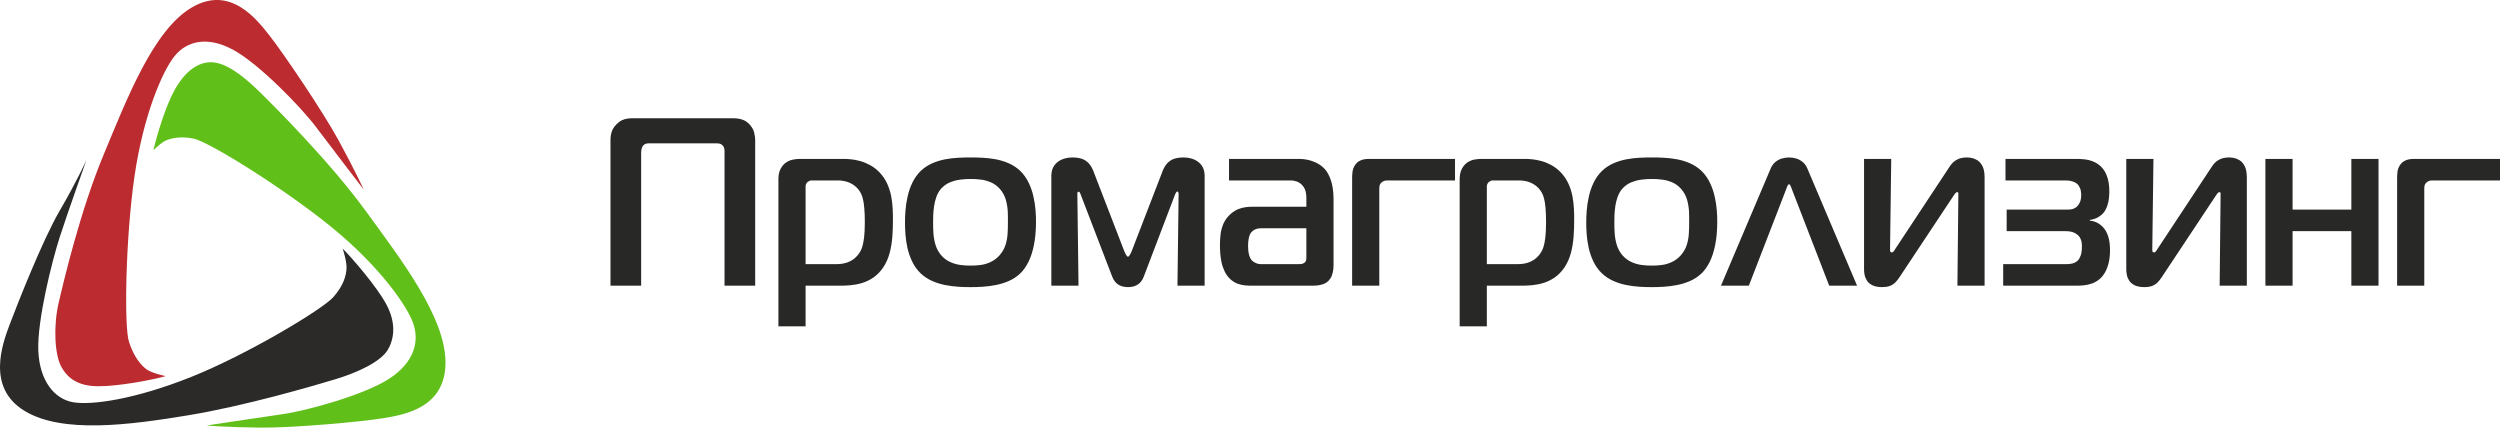 <?xml version="1.0" encoding="UTF-8"?> <svg xmlns="http://www.w3.org/2000/svg" width="380" height="65" viewBox="0 0 380 65" fill="none"> <path d="M108.716 21.79C108.881 21.778 109.069 21.79 109.281 21.814C109.493 21.845 109.681 21.941 109.846 22.117C109.999 22.287 110.087 22.481 110.105 22.705C110.128 22.923 110.14 23.129 110.128 23.317V43.424H114.788V21.426C114.8 20.984 114.741 20.548 114.624 20.111C114.506 19.675 114.265 19.269 113.906 18.881C113.623 18.596 113.329 18.384 113.029 18.257C112.723 18.13 112.411 18.045 112.094 18.014C111.77 17.978 111.446 17.966 111.117 17.972H96.5C96.124 17.966 95.783 17.978 95.471 18.014C95.159 18.045 94.859 18.13 94.576 18.257C94.294 18.384 94.006 18.596 93.711 18.881C93.447 19.148 93.247 19.42 93.111 19.693C92.982 19.972 92.893 20.251 92.852 20.541C92.811 20.826 92.787 21.123 92.793 21.426V43.424H97.454V23.317C97.454 23.093 97.471 22.869 97.518 22.651C97.566 22.426 97.648 22.251 97.771 22.117C97.93 21.941 98.113 21.845 98.307 21.814C98.507 21.79 98.701 21.778 98.901 21.79H108.716V21.79ZM122.45 43.424H127.675C128.157 43.43 128.687 43.406 129.258 43.357C129.828 43.309 130.417 43.2 131.011 43.024C131.611 42.849 132.182 42.57 132.741 42.194C133.294 41.818 133.795 41.309 134.242 40.661C134.683 40 135.007 39.267 135.224 38.467C135.436 37.667 135.571 36.837 135.636 35.97C135.701 35.104 135.73 34.243 135.724 33.389C135.73 32.855 135.718 32.286 135.683 31.674C135.654 31.062 135.577 30.431 135.454 29.795C135.33 29.159 135.13 28.541 134.859 27.935C134.589 27.335 134.218 26.777 133.747 26.262C133.294 25.783 132.806 25.402 132.294 25.117C131.782 24.838 131.276 24.626 130.77 24.487C130.264 24.347 129.793 24.256 129.352 24.214C128.917 24.171 128.546 24.147 128.24 24.153H121.709C121.344 24.147 120.961 24.177 120.543 24.256C120.131 24.335 119.743 24.505 119.378 24.771C119.219 24.893 119.061 25.056 118.901 25.262C118.737 25.468 118.601 25.729 118.489 26.038C118.384 26.347 118.325 26.711 118.319 27.135V49.605H122.45V43.424V43.424ZM122.45 40.152V28.334C122.45 28.225 122.468 28.117 122.509 28.008C122.556 27.898 122.626 27.789 122.732 27.68C122.809 27.62 122.897 27.565 123.003 27.511C123.109 27.456 123.203 27.426 123.297 27.426H127.357C127.969 27.431 128.516 27.529 128.987 27.716C129.464 27.904 129.87 28.165 130.199 28.492C130.529 28.82 130.782 29.189 130.958 29.607C131.029 29.771 131.105 30.007 131.182 30.328C131.259 30.643 131.323 31.074 131.37 31.625C131.423 32.177 131.453 32.886 131.453 33.752C131.453 34.704 131.412 35.486 131.341 36.098C131.264 36.709 131.17 37.194 131.052 37.552C130.935 37.909 130.811 38.182 130.676 38.37C130.529 38.631 130.305 38.897 130.011 39.17C129.717 39.443 129.34 39.673 128.869 39.861C128.399 40.049 127.828 40.145 127.145 40.152H122.45V40.152ZM147.516 23.935C146.957 23.929 146.345 23.941 145.686 23.977C145.028 24.008 144.357 24.086 143.674 24.214C142.991 24.341 142.326 24.547 141.691 24.826C141.055 25.105 140.479 25.486 139.961 25.971C139.426 26.499 139.002 27.098 138.678 27.771C138.355 28.444 138.113 29.147 137.955 29.874C137.79 30.601 137.684 31.31 137.631 32.001C137.578 32.686 137.554 33.31 137.56 33.861C137.554 34.358 137.578 34.94 137.625 35.595C137.672 36.255 137.772 36.946 137.925 37.661C138.084 38.376 138.325 39.073 138.649 39.752C138.972 40.43 139.408 41.037 139.961 41.57C140.479 42.048 141.055 42.424 141.691 42.709C142.326 42.988 142.991 43.194 143.674 43.327C144.357 43.461 145.028 43.551 145.686 43.588C146.345 43.63 146.957 43.649 147.516 43.642C148.064 43.649 148.664 43.63 149.323 43.588C149.982 43.551 150.659 43.461 151.347 43.327C152.041 43.194 152.706 42.988 153.348 42.709C153.989 42.424 154.56 42.048 155.072 41.57C155.536 41.128 155.948 40.546 156.307 39.843C156.666 39.134 156.948 38.273 157.155 37.261C157.36 36.255 157.466 35.067 157.472 33.716C157.478 33.201 157.455 32.607 157.402 31.941C157.349 31.268 157.243 30.577 157.078 29.856C156.919 29.135 156.678 28.444 156.354 27.771C156.037 27.098 155.607 26.499 155.072 25.971C154.554 25.486 153.977 25.105 153.342 24.826C152.706 24.547 152.047 24.341 151.359 24.214C150.676 24.086 150.005 24.008 149.346 23.977C148.687 23.941 148.081 23.929 147.516 23.935V23.935ZM141.832 33.825C141.826 33.51 141.832 33.134 141.85 32.704C141.868 32.268 141.909 31.813 141.979 31.334C142.05 30.856 142.162 30.389 142.326 29.941C142.485 29.486 142.709 29.086 142.997 28.735C143.397 28.28 143.856 27.941 144.386 27.723C144.916 27.505 145.457 27.359 146.01 27.298C146.557 27.232 147.057 27.201 147.516 27.207C148.017 27.201 148.534 27.232 149.07 27.298C149.605 27.359 150.129 27.505 150.635 27.723C151.141 27.941 151.594 28.28 152 28.735C152.43 29.237 152.724 29.795 152.895 30.401C153.059 31.007 153.159 31.607 153.183 32.207C153.206 32.801 153.212 33.34 153.201 33.825C153.206 34.389 153.195 34.958 153.153 35.534C153.118 36.116 153.012 36.679 152.836 37.231C152.659 37.782 152.371 38.291 151.965 38.77C151.553 39.237 151.1 39.582 150.605 39.812C150.117 40.049 149.611 40.2 149.087 40.273C148.564 40.346 148.04 40.376 147.516 40.37C147.016 40.376 146.498 40.346 145.963 40.273C145.427 40.2 144.904 40.049 144.398 39.812C143.892 39.582 143.439 39.237 143.033 38.77C142.65 38.303 142.374 37.788 142.203 37.231C142.032 36.667 141.927 36.098 141.885 35.51C141.844 34.928 141.826 34.364 141.832 33.825V33.825ZM178.62 29.534C178.661 29.45 178.708 29.359 178.767 29.262C178.826 29.159 178.885 29.104 178.938 29.098C178.979 29.098 179.02 29.135 179.073 29.195C179.12 29.262 179.144 29.353 179.15 29.462L178.973 43.424H183.104V26.699C183.098 26.068 182.945 25.547 182.651 25.141C182.351 24.735 181.962 24.432 181.48 24.232C180.992 24.032 180.468 23.935 179.891 23.935C179.373 23.929 178.914 23.996 178.508 24.123C178.108 24.256 177.755 24.474 177.461 24.777C177.161 25.08 176.914 25.492 176.714 26.008L171.983 38.261C171.959 38.328 171.912 38.419 171.853 38.54C171.794 38.661 171.724 38.77 171.653 38.867C171.583 38.964 171.512 39.019 171.453 39.025C171.394 39.019 171.324 38.964 171.253 38.867C171.183 38.77 171.112 38.661 171.053 38.54C170.994 38.419 170.947 38.328 170.924 38.261L166.193 26.008C165.993 25.492 165.746 25.08 165.446 24.777C165.151 24.474 164.798 24.256 164.398 24.123C163.992 23.996 163.533 23.929 163.015 23.935C162.445 23.935 161.915 24.032 161.427 24.232C160.944 24.432 160.556 24.735 160.262 25.141C159.962 25.547 159.809 26.068 159.803 26.699V43.424H163.933L163.757 29.462C163.751 29.401 163.763 29.334 163.78 29.256C163.804 29.183 163.869 29.141 163.968 29.135C164.039 29.147 164.098 29.195 164.151 29.292C164.198 29.389 164.233 29.468 164.251 29.534L169.053 42.043C169.147 42.303 169.282 42.552 169.47 42.794C169.659 43.036 169.912 43.243 170.235 43.4C170.559 43.557 170.965 43.636 171.453 43.642C171.947 43.636 172.353 43.557 172.671 43.4C172.995 43.243 173.248 43.036 173.436 42.794C173.624 42.552 173.766 42.303 173.854 42.043L178.62 29.534V29.534ZM186.811 24.153V27.426H196.026C196.243 27.419 196.467 27.438 196.702 27.48C196.943 27.523 197.179 27.602 197.409 27.723C197.638 27.844 197.85 28.02 198.038 28.262C198.262 28.553 198.409 28.856 198.473 29.171C198.544 29.48 198.574 29.783 198.568 30.08V31.425H190.447C190.118 31.419 189.759 31.437 189.376 31.486C189 31.529 188.612 31.631 188.211 31.789C187.811 31.953 187.411 32.207 187.023 32.552C186.558 32.977 186.211 33.443 185.981 33.953C185.758 34.461 185.605 34.994 185.534 35.552C185.464 36.103 185.428 36.673 185.434 37.243C185.428 37.6 185.446 38.013 185.475 38.467C185.505 38.928 185.575 39.4 185.675 39.885C185.781 40.376 185.946 40.843 186.164 41.291C186.381 41.739 186.681 42.14 187.058 42.479C187.417 42.788 187.788 43.012 188.182 43.145C188.571 43.279 188.959 43.358 189.347 43.388C189.735 43.418 190.1 43.43 190.447 43.424H199.38C199.68 43.424 199.98 43.412 200.292 43.382C200.603 43.345 200.898 43.273 201.186 43.164C201.474 43.055 201.733 42.885 201.957 42.661C202.174 42.424 202.339 42.157 202.445 41.867C202.551 41.57 202.622 41.279 202.657 40.982C202.686 40.691 202.704 40.425 202.698 40.188V30.189C202.692 29.11 202.557 28.189 202.304 27.426C202.045 26.656 201.721 26.062 201.321 25.644C200.886 25.183 200.333 24.82 199.656 24.559C198.98 24.293 198.244 24.159 197.438 24.153H186.811V24.153ZM198.568 34.698V39.134C198.574 39.279 198.562 39.418 198.532 39.546C198.503 39.679 198.421 39.806 198.285 39.934C198.138 40.037 197.979 40.103 197.814 40.128C197.644 40.145 197.497 40.158 197.367 40.152H191.612C191.342 40.145 191.089 40.085 190.848 39.97C190.612 39.855 190.418 39.722 190.271 39.57C190.106 39.382 189.988 39.158 189.906 38.903C189.824 38.643 189.771 38.382 189.741 38.116C189.718 37.855 189.706 37.625 189.706 37.425C189.706 36.97 189.735 36.595 189.794 36.316C189.847 36.031 189.912 35.813 189.983 35.661C190.053 35.51 190.112 35.407 190.165 35.352C190.324 35.146 190.5 35.001 190.701 34.91C190.9 34.813 191.089 34.752 191.265 34.728C191.448 34.704 191.583 34.692 191.683 34.698H198.568V34.698ZM209.653 43.424V28.953C209.648 28.716 209.653 28.505 209.677 28.317C209.7 28.129 209.783 27.953 209.936 27.789C210.024 27.692 210.148 27.607 210.295 27.541C210.442 27.468 210.607 27.426 210.783 27.426H221.163V24.153H208.135C207.876 24.147 207.606 24.171 207.341 24.214C207.07 24.262 206.811 24.359 206.564 24.505C206.323 24.65 206.099 24.875 205.911 25.171C205.723 25.48 205.611 25.82 205.57 26.189C205.528 26.553 205.517 26.929 205.523 27.317V43.424H209.653V43.424ZM226 43.424H231.225C231.707 43.43 232.237 43.406 232.808 43.357C233.378 43.309 233.967 43.2 234.561 43.024C235.162 42.849 235.732 42.57 236.291 42.194C236.844 41.818 237.344 41.309 237.792 40.661C238.233 40 238.557 39.267 238.774 38.467C238.986 37.667 239.121 36.837 239.186 35.97C239.251 35.104 239.28 34.243 239.274 33.389C239.28 32.855 239.269 32.286 239.233 31.674C239.204 31.062 239.127 30.431 239.004 29.795C238.88 29.159 238.68 28.541 238.41 27.935C238.139 27.335 237.768 26.777 237.297 26.262C236.844 25.783 236.356 25.402 235.844 25.117C235.332 24.838 234.826 24.626 234.32 24.487C233.814 24.347 233.343 24.256 232.902 24.214C232.466 24.171 232.096 24.147 231.79 24.153H225.258C224.893 24.147 224.511 24.177 224.093 24.256C223.681 24.335 223.293 24.505 222.928 24.771C222.769 24.893 222.61 25.056 222.451 25.262C222.287 25.468 222.151 25.729 222.04 26.038C221.934 26.347 221.875 26.711 221.869 27.135V49.605H226V43.424V43.424ZM226 40.152V28.334C226 28.225 226.017 28.117 226.059 28.008C226.106 27.898 226.176 27.789 226.282 27.68C226.359 27.62 226.447 27.565 226.553 27.511C226.659 27.456 226.753 27.426 226.847 27.426H230.907C231.519 27.431 232.066 27.529 232.537 27.716C233.014 27.904 233.42 28.165 233.749 28.492C234.079 28.82 234.331 29.189 234.508 29.607C234.579 29.771 234.655 30.007 234.732 30.328C234.808 30.643 234.873 31.074 234.92 31.625C234.973 32.177 235.002 32.886 235.002 33.752C235.002 34.704 234.961 35.486 234.89 36.098C234.814 36.709 234.72 37.194 234.602 37.552C234.485 37.909 234.361 38.182 234.226 38.37C234.079 38.631 233.855 38.897 233.561 39.17C233.267 39.443 232.89 39.673 232.419 39.861C231.949 40.049 231.378 40.145 230.695 40.152H226V40.152ZM251.066 23.935C250.507 23.929 249.895 23.941 249.236 23.977C248.577 24.008 247.906 24.086 247.224 24.214C246.541 24.341 245.876 24.547 245.241 24.826C244.605 25.105 244.029 25.486 243.511 25.971C242.975 26.499 242.552 27.098 242.228 27.771C241.904 28.444 241.663 29.147 241.505 29.874C241.339 30.601 241.234 31.31 241.181 32.001C241.128 32.686 241.104 33.31 241.11 33.861C241.104 34.358 241.128 34.94 241.175 35.595C241.222 36.255 241.322 36.946 241.475 37.661C241.634 38.376 241.875 39.073 242.199 39.752C242.522 40.43 242.958 41.037 243.511 41.57C244.029 42.048 244.605 42.424 245.241 42.709C245.876 42.988 246.541 43.194 247.224 43.327C247.906 43.461 248.577 43.551 249.236 43.588C249.895 43.63 250.507 43.649 251.066 43.642C251.614 43.649 252.214 43.63 252.872 43.588C253.532 43.551 254.208 43.461 254.897 43.327C255.591 43.194 256.256 42.988 256.897 42.709C257.539 42.424 258.11 42.048 258.621 41.57C259.086 41.128 259.498 40.546 259.857 39.843C260.216 39.134 260.499 38.273 260.704 37.261C260.911 36.255 261.017 35.067 261.022 33.716C261.028 33.201 261.004 32.607 260.952 31.941C260.899 31.268 260.793 30.577 260.628 29.856C260.469 29.135 260.228 28.444 259.904 27.771C259.586 27.098 259.157 26.499 258.621 25.971C258.104 25.486 257.527 25.105 256.892 24.826C256.256 24.547 255.597 24.341 254.909 24.214C254.226 24.086 253.555 24.008 252.896 23.977C252.237 23.941 251.631 23.929 251.066 23.935V23.935ZM245.382 33.825C245.376 33.51 245.382 33.134 245.4 32.704C245.417 32.268 245.459 31.813 245.529 31.334C245.6 30.856 245.711 30.389 245.876 29.941C246.035 29.486 246.259 29.086 246.547 28.735C246.947 28.28 247.406 27.941 247.936 27.723C248.465 27.505 249.007 27.359 249.56 27.298C250.107 27.232 250.607 27.201 251.066 27.207C251.566 27.201 252.084 27.232 252.62 27.298C253.155 27.359 253.679 27.505 254.185 27.723C254.691 27.941 255.144 28.28 255.55 28.735C255.98 29.237 256.274 29.795 256.444 30.401C256.609 31.007 256.709 31.607 256.733 32.207C256.756 32.801 256.762 33.34 256.75 33.825C256.756 34.389 256.744 34.958 256.703 35.534C256.668 36.116 256.562 36.679 256.386 37.231C256.209 37.782 255.921 38.291 255.515 38.77C255.103 39.237 254.65 39.582 254.156 39.812C253.667 40.049 253.161 40.2 252.637 40.273C252.114 40.346 251.59 40.376 251.066 40.37C250.566 40.376 250.048 40.346 249.513 40.273C248.977 40.2 248.454 40.049 247.947 39.812C247.442 39.582 246.989 39.237 246.583 38.77C246.2 38.303 245.923 37.788 245.753 37.231C245.582 36.667 245.476 36.098 245.435 35.51C245.394 34.928 245.376 34.364 245.382 33.825V33.825ZM261.587 43.424H265.824L271.579 28.553C271.602 28.486 271.631 28.414 271.661 28.329C271.696 28.244 271.732 28.171 271.779 28.11C271.82 28.044 271.873 28.008 271.932 28.008C271.99 28.008 272.043 28.044 272.084 28.11C272.132 28.171 272.167 28.244 272.202 28.329C272.231 28.414 272.261 28.486 272.285 28.553L278.039 43.424H282.276L274.685 25.535C274.515 25.159 274.291 24.856 274.003 24.62C273.714 24.383 273.397 24.208 273.038 24.099C272.679 23.99 272.314 23.935 271.932 23.935C271.549 23.935 271.184 23.99 270.825 24.099C270.466 24.208 270.148 24.383 269.86 24.62C269.572 24.856 269.348 25.159 269.178 25.535L261.587 43.424V43.424ZM301.658 43.424V26.88C301.647 26.171 301.535 25.614 301.311 25.208C301.094 24.802 300.823 24.511 300.511 24.329C300.199 24.147 299.893 24.038 299.605 23.99C299.31 23.947 299.093 23.929 298.94 23.935C298.658 23.929 298.363 23.965 298.069 24.032C297.775 24.099 297.481 24.232 297.198 24.42C296.916 24.608 296.645 24.887 296.398 25.244L288.066 37.861C287.995 37.976 287.925 38.091 287.842 38.201C287.766 38.303 287.677 38.364 287.571 38.37C287.436 38.37 287.354 38.328 287.325 38.237C287.295 38.152 287.284 38.025 287.289 37.861L287.466 24.153H283.335V40.915C283.329 41.176 283.359 41.461 283.417 41.77C283.476 42.079 283.6 42.376 283.782 42.661C283.965 42.946 284.235 43.176 284.6 43.357C284.965 43.539 285.447 43.636 286.054 43.642C286.518 43.642 286.913 43.588 287.23 43.473C287.542 43.358 287.819 43.188 288.054 42.964C288.29 42.739 288.519 42.455 288.737 42.115L296.963 29.716C297.104 29.504 297.21 29.365 297.292 29.298C297.369 29.232 297.422 29.201 297.457 29.207C297.592 29.207 297.663 29.256 297.669 29.353C297.68 29.444 297.68 29.565 297.669 29.716L297.528 43.424H301.658V43.424ZM304.483 43.424H315.533C315.939 43.43 316.357 43.412 316.787 43.364C317.216 43.321 317.646 43.218 318.069 43.06C318.493 42.897 318.899 42.642 319.276 42.297C319.517 42.079 319.746 41.782 319.964 41.406C320.182 41.024 320.364 40.558 320.505 40C320.647 39.449 320.717 38.794 320.723 38.043C320.717 37.158 320.617 36.443 320.435 35.904C320.246 35.358 320.029 34.946 319.77 34.661C319.558 34.401 319.281 34.158 318.934 33.946C318.587 33.734 318.163 33.595 317.652 33.534V33.425C318.146 33.364 318.569 33.225 318.923 33.013C319.276 32.801 319.558 32.559 319.77 32.298C319.993 32.031 320.188 31.643 320.352 31.128C320.523 30.613 320.611 29.928 320.617 29.062C320.623 28.668 320.588 28.25 320.523 27.807C320.458 27.365 320.335 26.935 320.158 26.511C319.976 26.08 319.717 25.699 319.382 25.353C319.017 24.996 318.617 24.729 318.187 24.559C317.758 24.383 317.316 24.274 316.857 24.22C316.404 24.171 315.951 24.147 315.498 24.153H304.836V27.426H313.944C314.056 27.419 314.215 27.431 314.421 27.45C314.621 27.474 314.839 27.517 315.074 27.589C315.304 27.662 315.515 27.777 315.71 27.935C315.875 28.074 316.022 28.286 316.145 28.559C316.275 28.831 316.339 29.195 316.345 29.643C316.339 30.092 316.275 30.456 316.151 30.729C316.028 31.001 315.892 31.213 315.745 31.353C315.569 31.516 315.392 31.637 315.209 31.71C315.033 31.783 314.845 31.825 314.656 31.843C314.462 31.855 314.262 31.868 314.05 31.862H305.012V35.134H313.909C314.056 35.134 314.227 35.14 314.433 35.158C314.633 35.176 314.845 35.219 315.062 35.291C315.28 35.358 315.486 35.462 315.675 35.607C315.91 35.777 316.081 35.97 316.192 36.189C316.304 36.401 316.375 36.625 316.41 36.855C316.439 37.085 316.457 37.316 316.451 37.534C316.445 38.091 316.381 38.54 316.251 38.873C316.128 39.2 315.981 39.449 315.816 39.606C315.551 39.855 315.245 40.006 314.91 40.073C314.58 40.134 314.233 40.164 313.874 40.152H304.483V43.424V43.424ZM341.518 43.424V26.88C341.506 26.171 341.394 25.614 341.17 25.208C340.953 24.802 340.682 24.511 340.371 24.329C340.058 24.147 339.752 24.038 339.464 23.99C339.17 23.947 338.952 23.929 338.799 23.935C338.517 23.929 338.223 23.965 337.928 24.032C337.634 24.099 337.34 24.232 337.058 24.42C336.775 24.608 336.504 24.887 336.257 25.244L327.925 37.861C327.855 37.976 327.784 38.091 327.702 38.201C327.625 38.303 327.537 38.364 327.431 38.37C327.296 38.37 327.213 38.328 327.184 38.237C327.154 38.152 327.143 38.025 327.148 37.861L327.325 24.153H323.194V40.915C323.188 41.176 323.218 41.461 323.277 41.77C323.336 42.079 323.459 42.376 323.642 42.661C323.824 42.946 324.095 43.176 324.459 43.357C324.824 43.539 325.307 43.636 325.913 43.642C326.378 43.642 326.772 43.588 327.09 43.473C327.401 43.358 327.678 43.188 327.914 42.964C328.149 42.739 328.378 42.455 328.596 42.115L336.822 29.716C336.963 29.504 337.069 29.365 337.152 29.298C337.228 29.232 337.281 29.201 337.317 29.207C337.452 29.207 337.522 29.256 337.528 29.353C337.54 29.444 337.54 29.565 337.528 29.716L337.387 43.424H341.518V43.424ZM361.536 43.424V24.153H357.405V31.862H348.473V24.153H344.342V43.424H348.473V35.134H357.405V43.424H361.536ZM368.491 43.424V28.953C368.485 28.716 368.491 28.505 368.514 28.317C368.538 28.129 368.62 27.953 368.773 27.789C368.861 27.692 368.985 27.607 369.132 27.541C369.279 27.468 369.444 27.426 369.621 27.426H380V24.153H366.973C366.714 24.147 366.443 24.171 366.178 24.214C365.907 24.262 365.648 24.359 365.402 24.505C365.16 24.65 364.937 24.875 364.748 25.171C364.56 25.48 364.448 25.82 364.407 26.189C364.366 26.553 364.354 26.929 364.36 27.317V43.424H368.491V43.424Z" fill="#282827"></path> <path fill-rule="evenodd" clip-rule="evenodd" d="M23.304 22.834C23.848 20.652 25.081 16.263 26.61 13.555C28.139 10.847 30.086 9.415 32.139 9.46C34.191 9.504 36.68 11.263 39.227 13.74C41.774 16.216 50.201 24.66 55.597 32.074C60.995 39.487 67.734 48.209 67.716 55.136C67.697 62.063 61.364 63.053 58.186 63.576C55.008 64.098 44.676 65.052 39.566 64.998C34.457 64.944 31.387 64.678 31.387 64.678C31.387 64.678 39.328 63.47 43.007 62.946C46.685 62.422 55.45 60.005 59.212 57.529C62.975 55.052 63.794 51.861 62.79 49.102C61.786 46.342 57.645 40.452 50.447 34.57C43.25 28.688 31.805 21.578 29.465 21.078C27.123 20.577 25.449 21.164 24.85 21.549C24.251 21.935 23.304 22.834 23.304 22.834V22.834Z" fill="#61BF1A"></path> <path fill-rule="evenodd" clip-rule="evenodd" d="M25.2 57.166C23.093 57.768 17.978 58.723 14.937 58.708C11.896 58.694 10.274 57.537 9.287 55.682C8.301 53.828 8.101 49.549 8.915 46.04C9.729 42.531 12.224 31.979 15.772 23.464C19.32 14.948 23.299 4.583 29.138 1.144C34.977 -2.293 38.968 2.866 40.993 5.442C43.018 8.018 48.973 16.766 51.476 21.354C53.978 25.943 55.286 28.815 55.286 28.815C55.286 28.815 50.308 22.329 48.033 19.306C45.758 16.284 39.352 9.666 35.392 7.542C31.431 5.419 28.337 6.278 26.515 8.551C24.694 10.823 21.802 17.458 20.441 26.816C19.08 36.175 18.85 49.587 19.596 51.926C20.343 54.266 21.432 55.524 22.281 56.142C23.13 56.76 25.2 57.166 25.2 57.166Z" fill="#BB2B2F"></path> <path fill-rule="evenodd" clip-rule="evenodd" d="M52.086 37.779C53.639 39.365 57.19 43.468 58.686 46.195C60.181 48.923 60.008 51.384 58.933 53.185C57.859 54.987 54.348 56.63 50.986 57.641C47.624 58.652 37.275 61.7 28.548 63.134C19.821 64.568 9.53 65.976 3.736 62.457C-2.057 58.938 0.317 52.374 1.486 49.286C2.656 46.198 6.446 36.535 9.075 32.023C11.704 27.51 13.134 24.34 13.134 24.34C13.134 24.34 10.198 32.556 9.054 36.117C7.91 39.678 5.65 48.66 5.821 53.255C5.993 57.851 8.251 60.629 11.071 61.133C13.89 61.636 20.495 60.716 29.062 57.295C37.628 53.875 49.054 46.996 50.657 45.17C52.26 43.343 52.569 41.963 52.67 40.898C52.77 39.832 52.086 37.779 52.086 37.779V37.779Z" fill="#2B2A29"></path> </svg> 